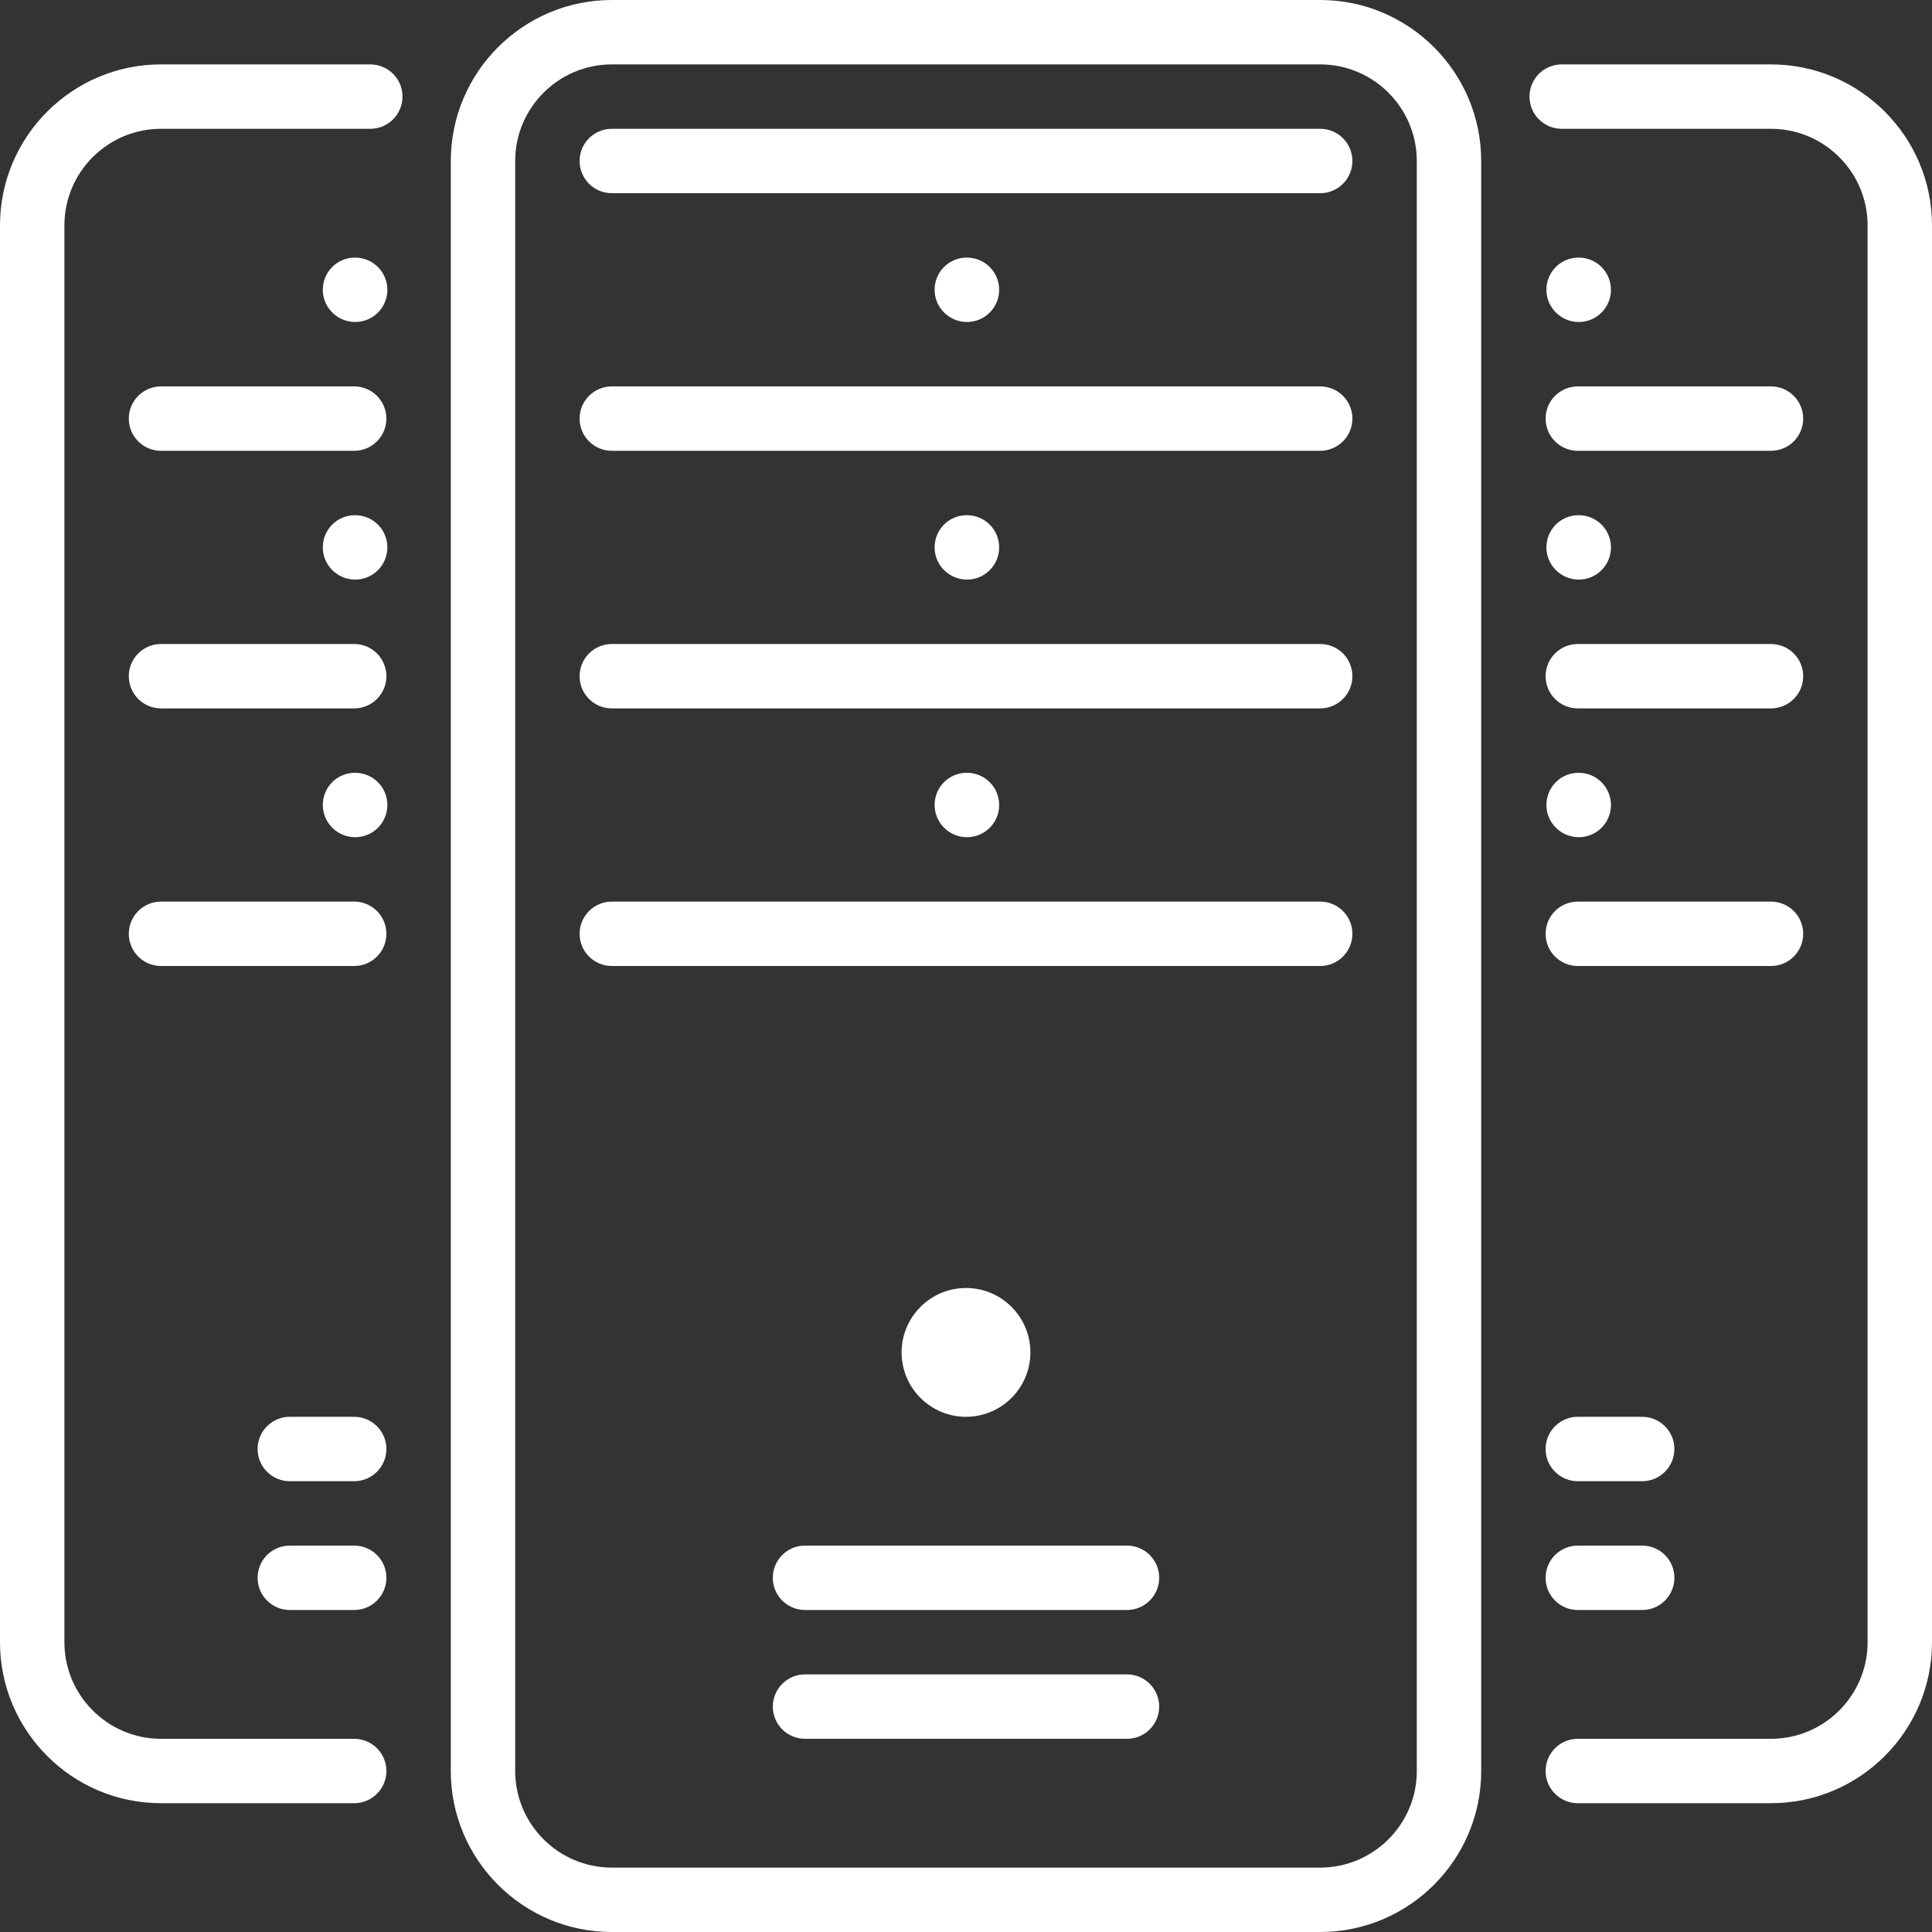 <?xml version="1.0"?>
<svg xmlns="http://www.w3.org/2000/svg" xmlns:xlink="http://www.w3.org/1999/xlink" xmlns:svgjs="http://svgjs.com/svgjs" version="1.1" width="512" height="512" x="0" y="0" viewBox="0 0 512 512" style="enable-background:new 0 0 512 512" xml:space="preserve" class=""><rect x="0" y="0" width="512" height="512" fill="#333333" stroke="none"/><g>
<g xmlns="http://www.w3.org/2000/svg">
	<g>
		<g>
			<path d="M298.667,443.733h-85.333c-4.71,0-8.533,3.823-8.533,8.533c0,4.71,3.823,8.533,8.533,8.533h85.333     c4.71,0,8.533-3.823,8.533-8.533C307.2,447.556,303.377,443.733,298.667,443.733z" fill="#ffffff" data-original="#000000" style="" class=""/>
			<path d="M98.133,17.067H42.667C19.14,17.067,0,36.207,0,59.733V435.2c0,23.526,19.14,42.667,42.667,42.667h51.2     c4.71,0,8.533-3.823,8.533-8.533s-3.823-8.533-8.533-8.533h-51.2c-14.114,0-25.6-11.486-25.6-25.6V59.733     c0-14.114,11.486-25.6,25.6-25.6h55.467c4.71,0,8.533-3.823,8.533-8.533C106.667,20.89,102.844,17.067,98.133,17.067z" fill="#ffffff" data-original="#000000" style="" class=""/>
			<path d="M298.667,409.6h-85.333c-4.71,0-8.533,3.823-8.533,8.533s3.823,8.533,8.533,8.533h85.333c4.71,0,8.533-3.823,8.533-8.533     S303.377,409.6,298.667,409.6z" fill="#ffffff" data-original="#000000" style="" class=""/>
			<path d="M349.867,238.933H162.133c-4.71,0-8.533,3.823-8.533,8.533s3.823,8.533,8.533,8.533h187.733     c4.71,0,8.533-3.823,8.533-8.533S354.577,238.933,349.867,238.933z" fill="#ffffff" data-original="#000000" style="" class=""/>
			<path d="M264.789,213.333c0-4.71-3.814-8.533-8.533-8.533h-0.085c-4.71,0-8.491,3.823-8.491,8.533     c0,4.71,3.866,8.533,8.576,8.533C260.975,221.867,264.789,218.044,264.789,213.333z" fill="#ffffff" data-original="#000000" style="" class=""/>
			<path d="M273.067,358.4c0-9.412-7.654-17.067-17.067-17.067c-9.412,0-17.067,7.654-17.067,17.067s7.654,17.067,17.067,17.067     C265.412,375.467,273.067,367.812,273.067,358.4z" fill="#ffffff" data-original="#000000" style="" class=""/>
			<path d="M94.123,68.267h-0.085c-4.71,0-8.491,3.823-8.491,8.533s3.866,8.533,8.576,8.533c4.719,0,8.533-3.823,8.533-8.533     S98.842,68.267,94.123,68.267z" fill="#ffffff" data-original="#000000" style="" class=""/>
			<path d="M93.867,409.6H76.8c-4.71,0-8.533,3.823-8.533,8.533s3.823,8.533,8.533,8.533h17.067c4.71,0,8.533-3.823,8.533-8.533     S98.577,409.6,93.867,409.6z" fill="#ffffff" data-original="#000000" style="" class=""/>
			<path d="M94.123,136.533h-0.085c-4.71,0-8.491,3.823-8.491,8.533c0,4.71,3.866,8.533,8.576,8.533     c4.719,0,8.533-3.823,8.533-8.533C102.656,140.356,98.842,136.533,94.123,136.533z" fill="#ffffff" data-original="#000000" style="" class=""/>
			<path d="M93.867,375.467H76.8c-4.71,0-8.533,3.823-8.533,8.533s3.823,8.533,8.533,8.533h17.067c4.71,0,8.533-3.823,8.533-8.533     S98.577,375.467,93.867,375.467z" fill="#ffffff" data-original="#000000" style="" class=""/>
			<path d="M93.867,238.933h-51.2c-4.71,0-8.533,3.823-8.533,8.533S37.956,256,42.667,256h51.2c4.71,0,8.533-3.823,8.533-8.533     S98.577,238.933,93.867,238.933z" fill="#ffffff" data-original="#000000" style="" class=""/>
			<path d="M42.667,187.733h51.2c4.71,0,8.533-3.823,8.533-8.533s-3.823-8.533-8.533-8.533h-51.2c-4.71,0-8.533,3.823-8.533,8.533     S37.956,187.733,42.667,187.733z" fill="#ffffff" data-original="#000000" style="" class=""/>
			<path d="M94.123,204.8h-0.085c-4.71,0-8.491,3.823-8.491,8.533c0,4.71,3.866,8.533,8.576,8.533c4.719,0,8.533-3.823,8.533-8.533     C102.656,208.623,98.842,204.8,94.123,204.8z" fill="#ffffff" data-original="#000000" style="" class=""/>
			<path d="M42.667,119.467h51.2c4.71,0,8.533-3.823,8.533-8.533s-3.823-8.533-8.533-8.533h-51.2c-4.71,0-8.533,3.823-8.533,8.533     S37.956,119.467,42.667,119.467z" fill="#ffffff" data-original="#000000" style="" class=""/>
			<path d="M349.867,0H162.133c-23.526,0-42.667,19.14-42.667,42.667v426.667c0,23.526,19.14,42.667,42.667,42.667h187.733     c23.526,0,42.667-19.14,42.667-42.667V42.667C392.533,19.14,373.393,0,349.867,0z M375.467,469.333     c0,14.114-11.486,25.6-25.6,25.6H162.133c-14.114,0-25.6-11.486-25.6-25.6V42.667c0-14.114,11.486-25.6,25.6-25.6h187.733     c14.114,0,25.6,11.486,25.6,25.6V469.333z" fill="#ffffff" data-original="#000000" style="" class=""/>
			<path d="M418.133,187.733h51.2c4.71,0,8.533-3.823,8.533-8.533s-3.823-8.533-8.533-8.533h-51.2c-4.71,0-8.533,3.823-8.533,8.533     S413.423,187.733,418.133,187.733z" fill="#ffffff" data-original="#000000" style="" class=""/>
			<path d="M418.304,136.533c-4.71,0-8.491,3.823-8.491,8.533c0,4.71,3.866,8.533,8.576,8.533c4.719,0,8.533-3.823,8.533-8.533     c0-4.71-3.814-8.533-8.533-8.533H418.304z" fill="#ffffff" data-original="#000000" style="" class=""/>
			<path d="M418.304,204.8c-4.71,0-8.491,3.823-8.491,8.533c0,4.71,3.866,8.533,8.576,8.533c4.719,0,8.533-3.823,8.533-8.533     c0-4.71-3.814-8.533-8.533-8.533H418.304z" fill="#ffffff" data-original="#000000" style="" class=""/>
			<path d="M418.389,85.333c4.719,0,8.533-3.823,8.533-8.533s-3.814-8.533-8.533-8.533h-0.085c-4.71,0-8.491,3.823-8.491,8.533     S413.679,85.333,418.389,85.333z" fill="#ffffff" data-original="#000000" style="" class=""/>
			<path d="M418.133,256h51.2c4.71,0,8.533-3.823,8.533-8.533s-3.823-8.533-8.533-8.533h-51.2c-4.71,0-8.533,3.823-8.533,8.533     S413.423,256,418.133,256z" fill="#ffffff" data-original="#000000" style="" class=""/>
			<path d="M418.133,426.667H435.2c4.71,0,8.533-3.823,8.533-8.533s-3.823-8.533-8.533-8.533h-17.067     c-4.71,0-8.533,3.823-8.533,8.533S413.423,426.667,418.133,426.667z" fill="#ffffff" data-original="#000000" style="" class=""/>
			<path d="M418.133,392.533H435.2c4.71,0,8.533-3.823,8.533-8.533s-3.823-8.533-8.533-8.533h-17.067     c-4.71,0-8.533,3.823-8.533,8.533S413.423,392.533,418.133,392.533z" fill="#ffffff" data-original="#000000" style="" class=""/>
			<path d="M469.333,17.067h-55.467c-4.71,0-8.533,3.823-8.533,8.533c0,4.71,3.823,8.533,8.533,8.533h55.467     c14.114,0,25.6,11.486,25.6,25.6V435.2c0,14.114-11.486,25.6-25.6,25.6h-51.2c-4.71,0-8.533,3.823-8.533,8.533     s3.823,8.533,8.533,8.533h51.2c23.526,0,42.667-19.14,42.667-42.667V59.733C512,36.207,492.86,17.067,469.333,17.067z" fill="#ffffff" data-original="#000000" style="" class=""/>
			<path d="M264.789,76.8c0-4.71-3.814-8.533-8.533-8.533h-0.085c-4.71,0-8.491,3.823-8.491,8.533s3.866,8.533,8.576,8.533     C260.975,85.333,264.789,81.51,264.789,76.8z" fill="#ffffff" data-original="#000000" style="" class=""/>
			<path d="M349.867,102.4H162.133c-4.71,0-8.533,3.823-8.533,8.533s3.823,8.533,8.533,8.533h187.733     c4.71,0,8.533-3.823,8.533-8.533S354.577,102.4,349.867,102.4z" fill="#ffffff" data-original="#000000" style="" class=""/>
			<path d="M264.789,145.067c0-4.71-3.814-8.533-8.533-8.533h-0.085c-4.71,0-8.491,3.823-8.491,8.533     c0,4.71,3.866,8.533,8.576,8.533C260.975,153.6,264.789,149.777,264.789,145.067z" fill="#ffffff" data-original="#000000" style="" class=""/>
			<path d="M418.133,119.467h51.2c4.71,0,8.533-3.823,8.533-8.533s-3.823-8.533-8.533-8.533h-51.2c-4.71,0-8.533,3.823-8.533,8.533     S413.423,119.467,418.133,119.467z" fill="#ffffff" data-original="#000000" style="" class=""/>
			<path d="M349.867,34.133H162.133c-4.71,0-8.533,3.823-8.533,8.533c0,4.71,3.823,8.533,8.533,8.533h187.733     c4.71,0,8.533-3.823,8.533-8.533C358.4,37.956,354.577,34.133,349.867,34.133z" fill="#ffffff" data-original="#000000" style="" class=""/>
			<path d="M349.867,170.667H162.133c-4.71,0-8.533,3.823-8.533,8.533s3.823,8.533,8.533,8.533h187.733     c4.71,0,8.533-3.823,8.533-8.533S354.577,170.667,349.867,170.667z" fill="#ffffff" data-original="#000000" style="" class=""/>
		</g>
	</g>
</g>
<g xmlns="http://www.w3.org/2000/svg">
</g>
<g xmlns="http://www.w3.org/2000/svg">
</g>
<g xmlns="http://www.w3.org/2000/svg">
</g>
<g xmlns="http://www.w3.org/2000/svg">
</g>
<g xmlns="http://www.w3.org/2000/svg">
</g>
<g xmlns="http://www.w3.org/2000/svg">
</g>
<g xmlns="http://www.w3.org/2000/svg">
</g>
<g xmlns="http://www.w3.org/2000/svg">
</g>
<g xmlns="http://www.w3.org/2000/svg">
</g>
<g xmlns="http://www.w3.org/2000/svg">
</g>
<g xmlns="http://www.w3.org/2000/svg">
</g>
<g xmlns="http://www.w3.org/2000/svg">
</g>
<g xmlns="http://www.w3.org/2000/svg">
</g>
<g xmlns="http://www.w3.org/2000/svg">
</g>
<g xmlns="http://www.w3.org/2000/svg">
</g>
</g></svg>
